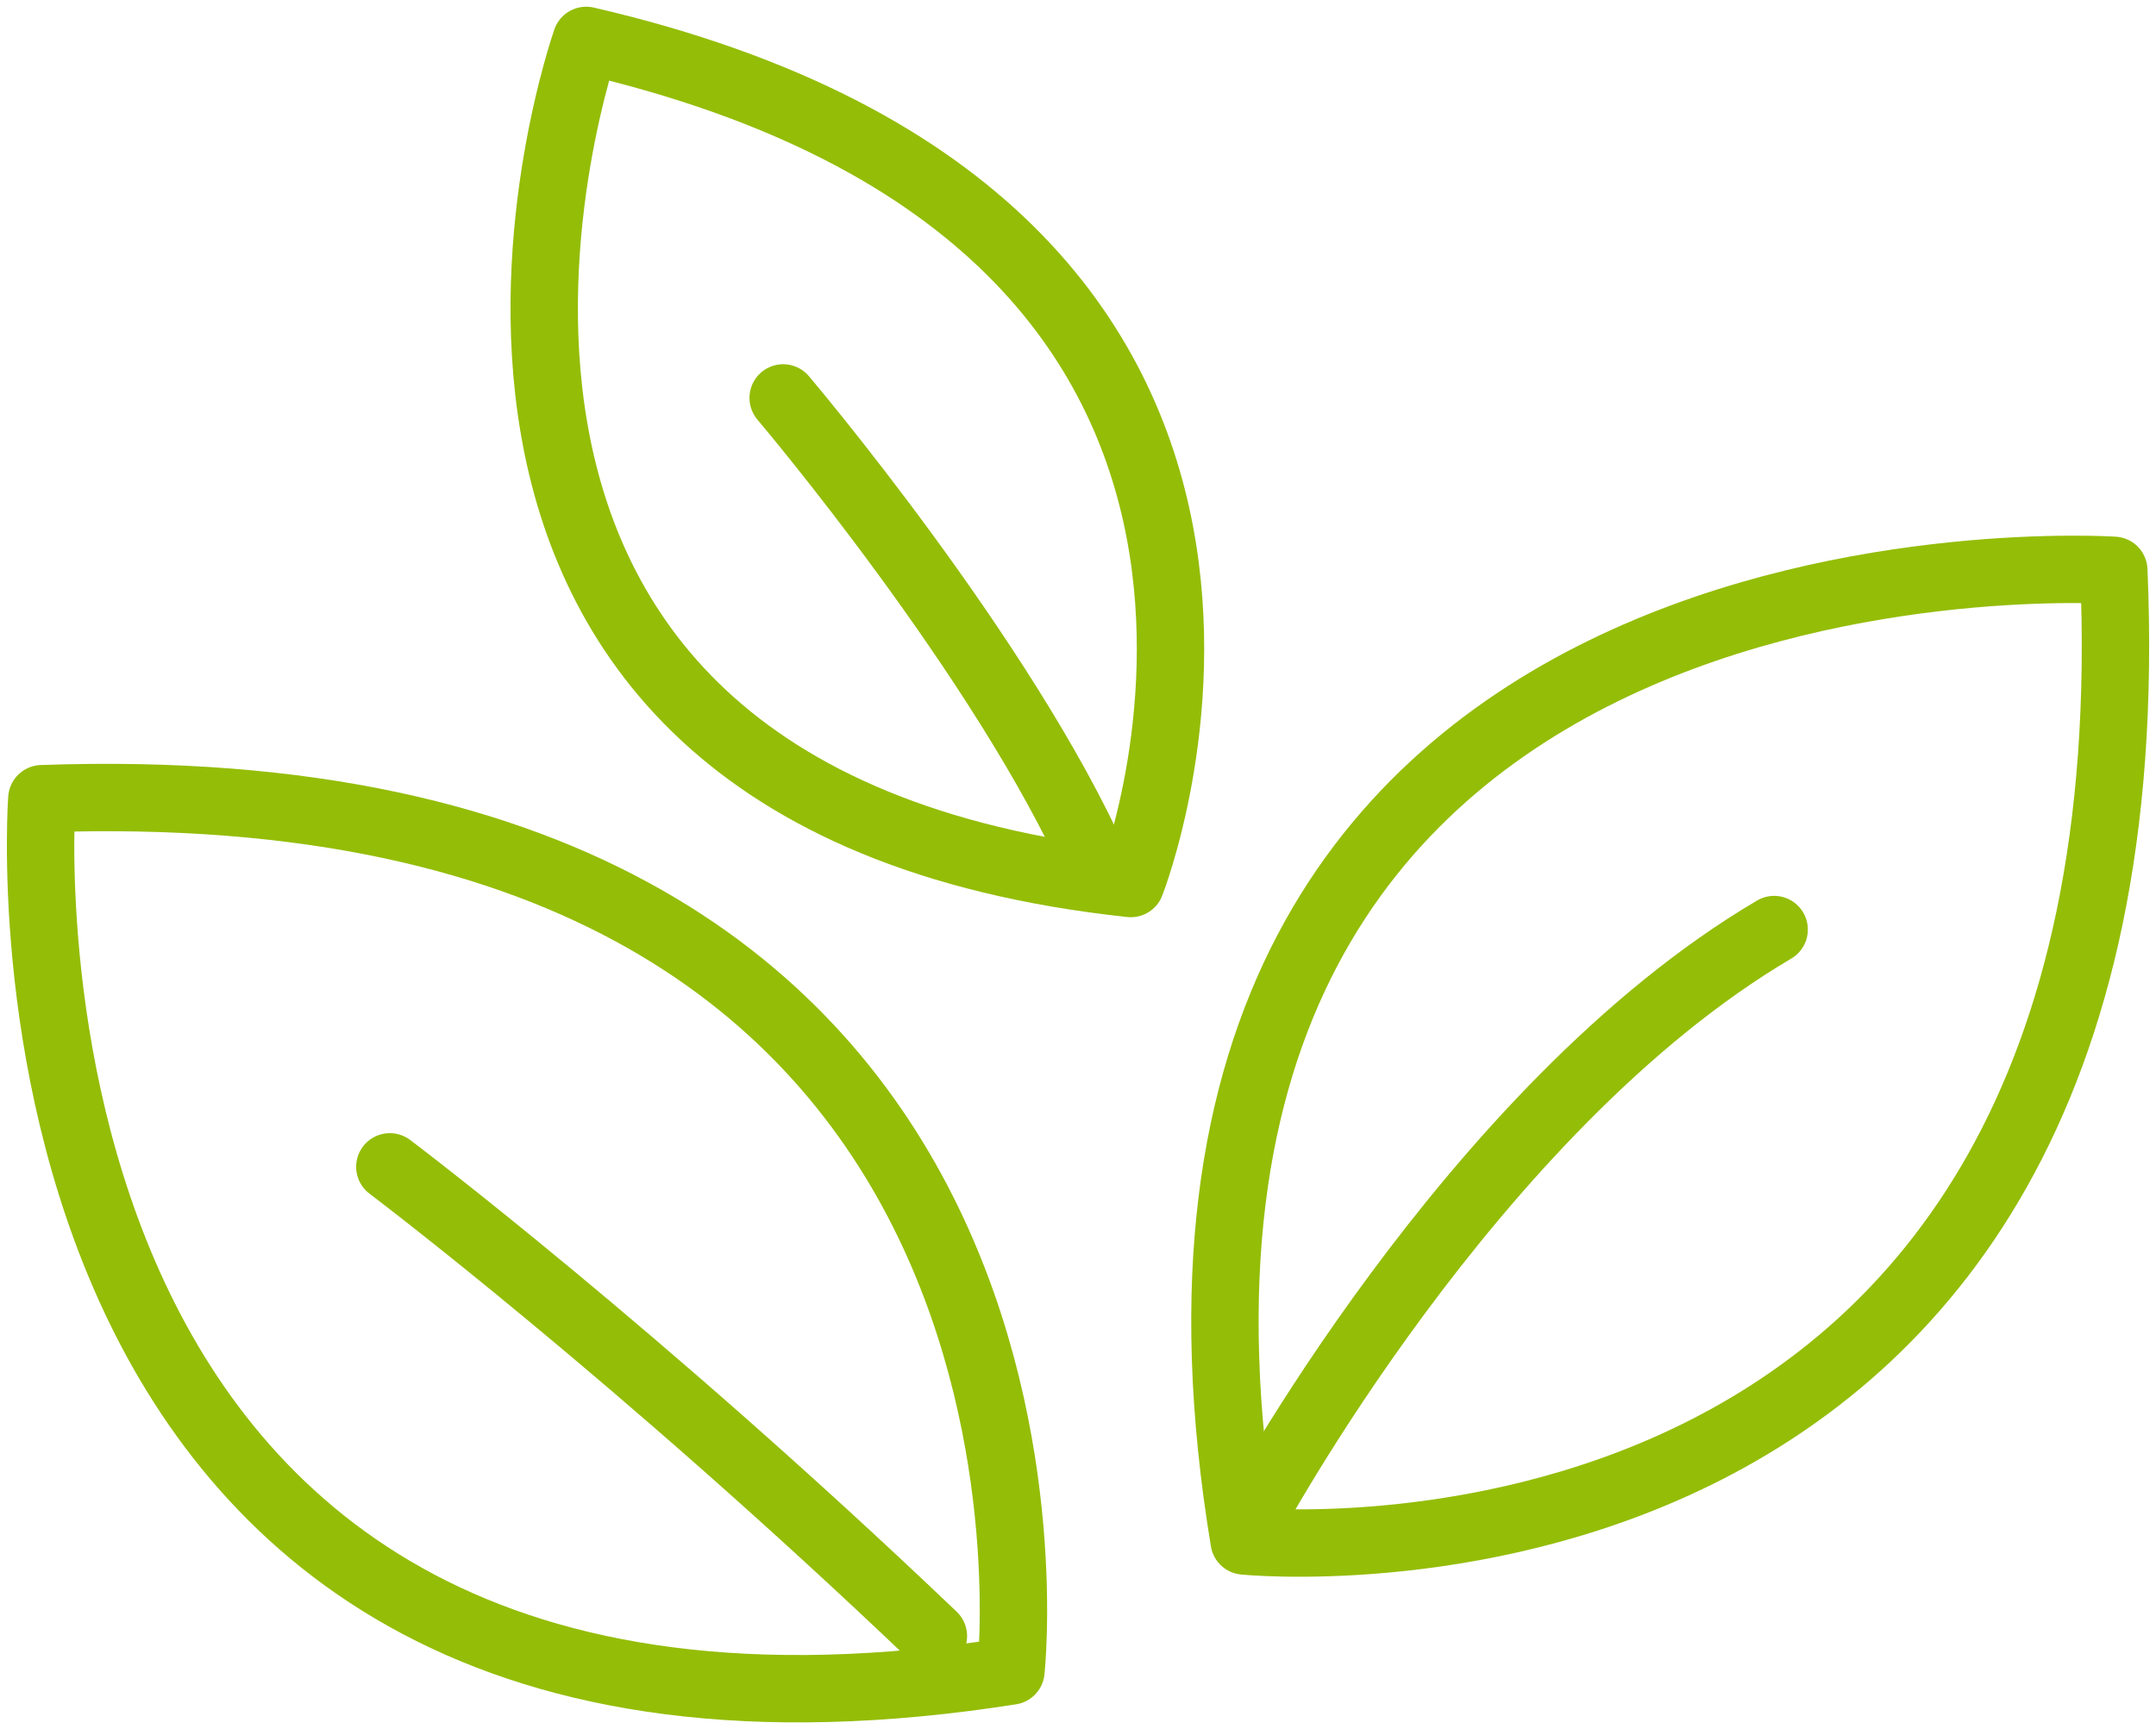 <svg width="96" height="77" viewBox="0 0 96 77" fill="none" xmlns="http://www.w3.org/2000/svg">
<path d="M1.863 35.566C1.863 35.566 -1.559 81.738 45.014 74.41C45.014 74.41 49.479 33.86 1.863 35.566Z" stroke="#94BD07" stroke-width="3" stroke-miterlimit="10" stroke-linecap="round" stroke-linejoin="round"/>
<path d="M17.358 51.959C17.358 51.959 28.327 60.222 41.561 72.853" stroke="#94BD07" stroke-width="3" stroke-miterlimit="10" stroke-linecap="round" stroke-linejoin="round"/>
<path d="M94.121 25.396C94.121 25.396 47.724 22.302 55.399 68.619C55.399 68.619 96.16 72.786 94.121 25.396Z" stroke="#94BD07" stroke-width="3" stroke-miterlimit="10" stroke-linecap="round" stroke-linejoin="round"/>
<path d="M55.59 67.868C55.59 67.868 65.485 49.353 78.998 41.393" stroke="#94BD07" stroke-width="3" stroke-miterlimit="10" stroke-linecap="round" stroke-linejoin="round"/>
<path d="M26.102 1.799C26.102 1.799 14.22 35.463 50.351 39.343C50.351 39.343 61.872 10.072 26.102 1.799Z" stroke="#94BD07" stroke-width="3" stroke-miterlimit="10" stroke-linecap="round" stroke-linejoin="round"/>
<path d="M34.872 17.719C34.872 17.719 44.705 29.307 48.844 38.644" stroke="#94BD07" stroke-width="3" stroke-miterlimit="10" stroke-linecap="round" stroke-linejoin="round"/>
</svg>
